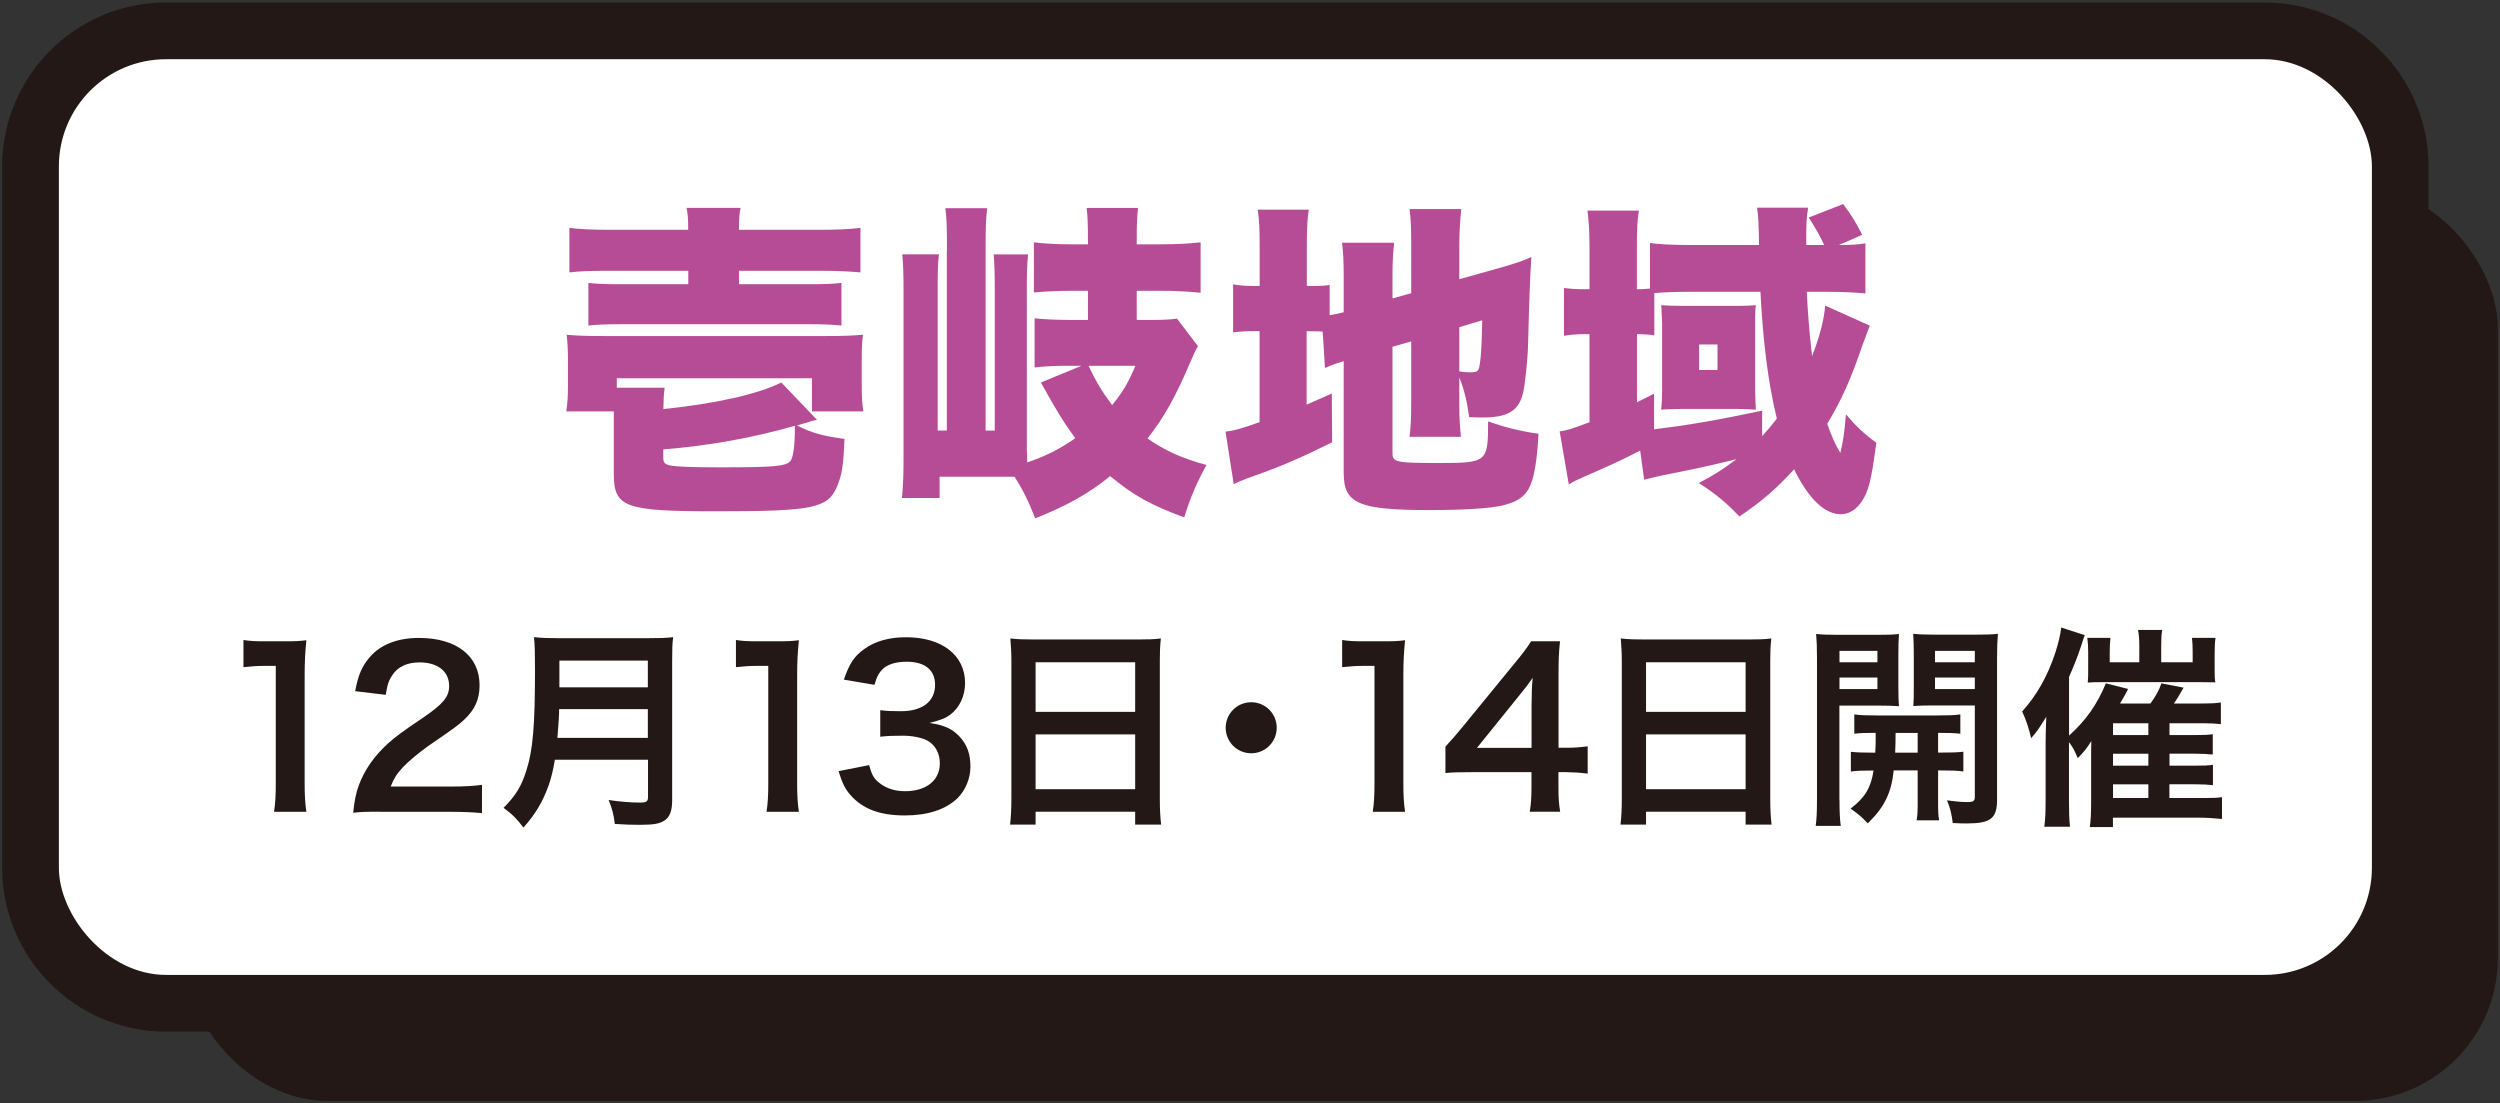 <?xml version="1.0" encoding="UTF-8"?>
<svg xmlns="http://www.w3.org/2000/svg" version="1.1" viewBox="0 0 290 128">
  <rect x="0" y="0" width="290" height="128" fill="#333333" stroke="none"/>
  <!-- Generator: Adobe Illustrator 29.8.2, SVG Export Plug-In . SVG Version: 2.1.1 Build 3)  -->
  <defs>
    <style>
      .st0 {
        fill: #231815;
      }

      .st1 {
        fill: #fff;
      }

      .st2 {
        fill: #b74c96;
      }
    </style>
  </defs>
  <g id="_レイヤー_1" data-name="レイヤー_1">
    <g>
      <rect class="st0" x="21.44" y="21.49" width="268.31" height="106.22" rx="16.57" ry="16.57"/>
      <g>
        <path class="st0" d="M262.71,119.67H19.25C8.78,119.67.25,111.14.25,100.66V19.3C.25,8.82,8.78.29,19.25.29h243.45c10.48,0,19.01,8.53,19.01,19.01v81.36c0,10.48-8.53,19.01-19.01,19.01ZM19.25,13.45c-3.23,0-5.85,2.63-5.85,5.85v81.36c0,3.23,2.62,5.85,5.85,5.85h243.45c3.23,0,5.85-2.63,5.85-5.85V19.3c0-3.23-2.62-5.85-5.85-5.85H19.25Z"/>
        <rect class="st1" x="6.83" y="6.87" width="268.31" height="106.22" rx="12.43" ry="12.43"/>
      </g>
      <g>
        <path class="st2" d="M77.1,44.98c-.11.84-.11,1.14-.15,2.47,5.97-.61,10.94-1.71,13.68-3.08l4.14,4.33c-.42.08-.61.15-.91.23q-.38.15-.76.23c-.3.08-.34.11-.65.19,1.6.84,3.08,1.25,5.51,1.56-.11,3.04-.3,4.18-.84,5.47-1.06,2.58-2.74,2.93-14.1,2.93-10.6,0-11.82-.46-11.82-4.37v-7.22h-5.51c.15-1.06.19-1.79.19-2.85v-3.08c0-1.22-.04-2.05-.15-2.96,1.18.11,2.2.15,4.29.15h25.68c2.09,0,3.04-.04,4.41-.15-.11.84-.15,1.48-.15,2.77v3.19c0,1.18.04,1.94.19,2.93h-5.96v-3.84h-22.64v1.1h5.55ZM79.83,26.66c0-1.37-.04-1.79-.19-2.55h6.27c-.15.72-.19,1.18-.19,2.55h9.23c2.13,0,3.76-.08,4.86-.23v5.17c-1.22-.11-2.58-.19-4.71-.19h-9.38v1.56h8.13c1.82,0,2.77-.04,3.76-.15v4.94c-1.14-.11-2.05-.15-3.76-.15h-21.88c-1.63,0-2.74.04-3.72.15v-4.94c.99.11,1.98.15,3.72.15h7.87v-1.56h-9.04c-2.2,0-3.53.04-4.75.19v-5.17c1.06.15,2.7.23,4.9.23h8.89ZM76.94,53.07c0,.57.15.76.72.91.68.15,2.39.23,5.89.23,6.16,0,7.6-.11,8.13-.72.34-.42.53-1.79.53-4.1-4.94,1.41-9.99,2.32-15.27,2.74v.95Z"/>
        <path class="st2" d="M109.85,29.13c0-2.85-.04-3.8-.19-4.98h4.86c-.15,1.14-.19,2.05-.19,4.79v21.01h1.06v-16.3c0-2.32-.04-3-.12-4.14h3.99c-.11,1.06-.15,1.75-.15,4.14v18.66c.04.23.04.34.04,1.33,2.13-.72,3.8-1.56,5.58-2.81-1.33-1.82-2.09-3.04-3.99-6.46l4.71-1.94h-1.6c-1.29,0-2.47.04-3.84.19v-5.7c.87.11,2.47.19,4.18.19h2.01v-3.38h-1.75c-1.71,0-3.12.08-4.52.19v-5.81c1.25.15,2.55.23,4.45.23h1.82v-.38c0-2.17-.04-2.85-.15-3.84h5.96c-.11,1.06-.15,1.67-.15,3.8v.42h2.77c1.94,0,3.31-.08,4.64-.23v5.85c-1.48-.15-3.04-.23-4.6-.23h-2.81v3.38h1.82c1.33,0,2.01-.04,2.85-.15l2.43,3.19c-.3.53-.38.68-.87,1.82-1.67,3.95-3.08,6.5-4.98,8.89,1.98,1.41,4.14,2.36,6.84,3.08-1.1,1.98-1.9,3.84-2.58,6.08-3.91-1.44-5.93-2.58-8.59-4.79-2.58,2.09-5.09,3.46-8.7,4.9-.76-1.98-1.44-3.34-2.39-4.83h-8.7v2.47h-4.37c.15-1.44.19-2.81.19-4.94v-19.26c0-1.75-.04-2.93-.15-4.07h4.26c-.12.95-.15,1.71-.15,4.03v16.41h1.06v-20.82ZM126.27,42.43c.84,1.79,1.52,2.93,2.74,4.56,1.29-1.6,1.82-2.51,2.7-4.56h-5.43Z"/>
        <path class="st2" d="M143.11,56.15l-.95-6.08c.99-.11,1.82-.34,3.95-1.1v-10.56h-.34c-1.33,0-1.94.04-2.73.15v-5.58c.76.15,1.41.19,2.7.19h.38v-4.33c0-2.28-.04-3.23-.23-4.52h5.93c-.19,1.33-.23,2.2-.23,4.56v4.29h.64c1.18,0,1.56-.04,2.01-.11v3.5c.49-.08.72-.11,1.63-.34v-3.88c0-2.05-.04-2.89-.19-4.18h6.04c-.15,1.52-.19,2.28-.19,3.95v2.51l2.17-.61v-5.62c0-2.05-.04-2.81-.19-4.14h6c-.15,1.44-.23,2.7-.23,4.26v3.88l5.13-1.44c1.56-.46,2.24-.68,3.23-1.14-.15,2.32-.23,4.33-.38,10.03-.04,1.94-.38,4.98-.61,5.85-.53,2.01-1.79,2.74-4.67,2.74-.27,0-.61,0-1.56-.04-.23-1.79-.57-3.19-1.14-4.6v2.93c0,1.71.04,2.47.19,3.95h-5.96c.15-1.37.19-2.05.19-4.14v-6.92l-2.17.61v12.35c0,1.06.42,1.14,5.47,1.14,5.51,0,5.62-.11,5.62-4.83,2.01.72,3.76,1.14,5.85,1.44-.11,2.2-.34,4.07-.72,5.36-.53,1.71-1.44,2.47-3.46,2.96-1.52.34-4.41.53-8.47.53-8.25,0-9.95-.76-9.95-4.29v-12.99c-.87.27-1.41.46-2.17.8l-.27-4.22c-.38-.04-.8-.04-1.48-.04h-.38v8.51c1.21-.53,1.48-.65,2.92-1.29l.04,5.66c-3.84,1.9-5.85,2.77-9.84,4.18-.72.27-1.1.42-1.6.68M169.28,43.08c.42.08.99.11,1.29.11.84,0,.99-.15,1.1-1.06.15-.99.19-1.86.27-4.98l-2.66.8v5.13Z"/>
        <path class="st2" d="M216.9,37.76q-.3.76-.8,2.13c-1.37,4.03-2.47,6.5-4.14,9.27.49,1.41.91,2.36,1.52,3.38.3-1.22.49-2.43.65-4.48,1.22,1.44,2.13,2.28,3.53,3.31-.49,3.57-.72,4.71-1.18,5.85-.65,1.52-1.71,2.43-2.93,2.43-1.9,0-3.76-1.79-5.43-5.21-2.09,2.28-3.8,3.76-6.35,5.47-1.6-1.67-2.7-2.58-4.71-3.88,1.9-.99,2.81-1.6,4.37-2.77-2.62.65-4.07.99-8.47,1.86-.76.15-1.82.42-2.24.53l-.46-3.38c-2.7,1.37-3.42,1.67-6.61,3.08-.76.34-1.1.49-1.67.84l-1.06-6.15c.8-.11,1.25-.23,3.46-1.06v-10.22h-.57c-.99,0-1.67.08-2.39.19v-5.55c.84.11,1.41.15,2.43.15h.53v-4.79c0-2.13-.08-3-.23-4.33h5.96c-.19,1.25-.23,2.13-.23,4.33v4.79c.8,0,.91-.04,1.52-.08v-5.28c1.06.15,2.7.23,4.67.23h7.98c-.04-2.55-.08-3.23-.23-4.33h5.93c-.19.99-.23,1.9-.23,4.33h2.09c-.57-1.18-.8-1.6-1.79-3.19l3.99-1.56c.91,1.22,1.52,2.17,2.2,3.57l-2.7,1.18c1.37,0,2.05-.04,3.08-.19v5.81c-1.06-.11-2.66-.19-4.33-.19h-2.47c.11,2.39.27,4.45.61,7.45.87-2.17,1.41-4.29,1.52-5.85l5.17,2.32ZM204.4,50.6c.76-.84,1.14-1.29,1.71-2.05-.99-4.1-1.6-8.78-1.9-14.7h-8.28c-1.44,0-2.81.04-4.03.15v4.9c-.68-.11-1.06-.11-2.01-.15v7.9c.72-.34,1.03-.49,1.98-.99v4.14c3.99-.49,7.18-1.03,12.54-2.17v2.96ZM192.81,37.76c-.04-1.33-.08-2.13-.11-2.36.46.04,1.41.08,2.43.08h6.76c.53,0,1.33-.04,1.79-.08-.04.27-.08.84-.08,1.29v8.51q.04,1.98.08,2.32c-.68-.04-1.33-.08-2.09-.08h-6.73c-.84,0-1.63.04-2.17.08.08-.65.11-1.29.11-2.2v-7.56ZM197.1,42.92h2.13v-2.96h-2.13v2.96Z"/>
      </g>
    </g>
  </g>
  <g id="_レイヤー_2" data-name="レイヤー_2">
    <g>
      <path class="st0" d="M31.79,94.16c.15-.97.2-1.94.2-3.23v-13.69h-1.19c-.92,0-1.64.05-2.56.15v-3.15c.77.12,1.32.15,2.48.15h2.29c1.27,0,1.64-.02,2.53-.12-.15,1.47-.2,2.61-.2,4.1v12.57c0,1.32.05,2.21.2,3.23h-3.75Z"/>
      <path class="st0" d="M44.17,94.16c-1.94,0-2.33.02-3.2.12.15-1.42.32-2.29.65-3.18.67-1.81,1.79-3.4,3.4-4.87.87-.77,1.61-1.34,4.1-3.01,2.29-1.57,2.98-2.38,2.98-3.65,0-1.69-1.32-2.73-3.43-2.73-1.44,0-2.53.5-3.15,1.47-.42.6-.6,1.14-.77,2.29l-3.55-.42c.35-1.89.79-2.91,1.71-3.97,1.24-1.44,3.2-2.21,5.69-2.21,4.35,0,7.03,2.09,7.03,5.49,0,1.64-.55,2.83-1.76,3.97-.7.65-.94.84-4.17,3.06-1.09.77-2.34,1.81-2.96,2.48-.74.79-1.04,1.29-1.42,2.24h6.96c1.57,0,2.81-.07,3.63-.2v3.28c-1.17-.1-2.16-.15-3.75-.15h-7.97Z"/>
      <path class="st0" d="M64.37,88.12c-.22,1.27-.42,2.09-.72,2.96-.67,1.89-1.52,3.33-2.93,4.92-.72-.97-1.34-1.59-2.31-2.29,1.39-1.39,2.09-2.51,2.66-4.37.75-2.31.99-5.22.99-11.68,0-1.79-.02-2.88-.12-3.75.97.1,1.64.12,2.91.12h10.36c1.37,0,2.04-.02,2.88-.12-.1.67-.12,1.34-.12,2.81v16.1c0,1.24-.27,1.96-.89,2.36-.55.37-1.24.5-2.88.5-.79,0-1.62-.02-2.88-.1-.15-1.19-.3-1.76-.72-2.78,1.27.2,2.63.3,3.65.3.75,0,.92-.12.92-.67v-4.3h-10.78ZM75.15,85.59v-3.33h-10.29c0,.77-.05,1.32-.2,3.33h10.48ZM75.15,79.73v-3.1h-10.26v3.1h10.26Z"/>
      <path class="st0" d="M88.92,94.16c.15-.97.2-1.94.2-3.23v-13.69h-1.19c-.92,0-1.64.05-2.56.15v-3.15c.77.12,1.32.15,2.48.15h2.29c1.27,0,1.64-.02,2.53-.12-.15,1.47-.2,2.61-.2,4.1v12.57c0,1.32.05,2.21.2,3.23h-3.75Z"/>
      <path class="st0" d="M100.82,88.77c.32,1.14.55,1.54,1.17,2.04.82.65,1.81.97,3.01.97,2.46,0,4.02-1.27,4.02-3.23,0-1.14-.5-2.09-1.39-2.61-.6-.35-1.76-.6-2.86-.6s-1.81.02-2.66.12v-3.08c.79.1,1.34.12,2.41.12,2.48,0,3.95-1.14,3.95-3.06,0-1.71-1.17-2.68-3.28-2.68-1.22,0-2.11.27-2.71.77-.5.47-.75.89-1.04,1.91l-3.55-.6c.62-1.84,1.19-2.71,2.36-3.55,1.27-.92,2.88-1.37,4.87-1.37,4.15,0,6.83,2.09,6.83,5.32,0,1.49-.65,2.86-1.71,3.65-.55.42-1.09.62-2.41.97,1.76.27,2.68.7,3.55,1.66.82.92,1.19,1.96,1.19,3.43,0,1.34-.57,2.71-1.49,3.63-1.37,1.32-3.45,2.01-6.11,2.01-2.91,0-4.89-.75-6.31-2.36-.62-.7-.94-1.34-1.39-2.78l3.55-.7Z"/>
      <path class="st0" d="M117.32,76.72c0-.97-.05-1.84-.12-2.66.79.1,1.61.12,2.76.12h12.02c1.17,0,1.94-.02,2.68-.12-.1.94-.12,1.66-.12,2.53v16.05c0,1.29.05,2.11.15,3.01h-3.01v-1.49h-11.55v1.49h-2.96c.1-.84.15-1.84.15-3.01v-15.92ZM120.13,82.58h11.55v-5.76h-11.55v5.76ZM120.13,91.55h11.55v-6.36h-11.55v6.36Z"/>
      <path class="st0" d="M148.1,84.42c0,1.64-1.32,2.96-2.96,2.96s-2.96-1.32-2.96-2.96,1.32-2.96,2.96-2.96,2.96,1.32,2.96,2.96Z"/>
      <path class="st0" d="M159.24,94.16c.15-.97.2-1.94.2-3.23v-13.69h-1.19c-.92,0-1.64.05-2.56.15v-3.15c.77.12,1.32.15,2.48.15h2.29c1.27,0,1.64-.02,2.53-.12-.15,1.47-.2,2.61-.2,4.1v12.57c0,1.32.05,2.21.2,3.23h-3.75Z"/>
      <path class="st0" d="M184.15,89.74c-.92-.12-1.44-.15-2.48-.17h-.89v1.76c0,1.27.05,1.91.2,2.83h-3.53c.15-.87.2-1.64.2-2.88v-1.71h-6.88c-1.47,0-2.26.02-3.1.1v-3.06c.84-.92,1.12-1.24,1.99-2.29l5.89-7.2c1.09-1.32,1.49-1.84,2.06-2.73h3.35c-.15,1.44-.17,2.31-.17,4.2v8.15h.87c.99,0,1.59-.05,2.51-.17v3.18ZM177.67,81.61c0-1.17.02-1.96.12-2.98-.5.72-.79,1.12-1.69,2.21l-4.77,5.91h6.33v-5.14Z"/>
      <path class="st0" d="M188.13,76.72c0-.97-.05-1.84-.12-2.66.79.1,1.61.12,2.76.12h12.02c1.17,0,1.94-.02,2.68-.12-.1.94-.12,1.66-.12,2.53v16.05c0,1.29.05,2.11.15,3.01h-3.01v-1.49h-11.55v1.49h-2.96c.1-.84.15-1.84.15-3.01v-15.92ZM190.94,82.58h11.55v-5.76h-11.55v5.76ZM190.94,91.55h11.55v-6.36h-11.55v6.36Z"/>
      <path class="st0" d="M213.38,92.77c0,1.47.05,2.31.15,3.03h-2.91c.1-.72.15-1.54.15-3.08v-16.4c0-1.29-.03-1.99-.1-2.78.7.07,1.34.1,2.56.1h4.52c1.29,0,1.86-.02,2.53-.1-.05.72-.07,1.44-.07,2.31v3.83c0,1.12.02,1.59.07,2.24-.65-.05-1.42-.07-2.29-.07h-4.62v10.93ZM213.38,76.82h4.4v-1.32h-4.4v1.32ZM213.38,79.93h4.4v-1.34h-4.4v1.34ZM217.53,87.3c.05-.87.05-1.14.05-2.29-1.14,0-1.81.02-2.48.1v-2.24c.67.1,1.34.12,2.51.12h7.21c1.22,0,1.89-.02,2.58-.12v2.24c-.67-.07-1.34-.1-2.58-.1v2.29h.37c1.24,0,1.86-.02,2.56-.1v2.29c-.75-.1-1.37-.12-2.56-.12h-.37v3.68c0,1.14.02,1.56.12,2.11h-2.61c.1-.6.12-1.04.12-2.14v-3.65h-2.78c-.27,2.63-1.09,4.27-3.01,6.14-.65-.7-1.14-1.12-1.99-1.71,1.67-1.29,2.36-2.41,2.66-4.42-1.29,0-1.99.02-2.63.12v-2.29c.7.07,1.32.1,2.58.1h.25ZM219.89,85.02q0,1.12-.05,2.29h2.61v-2.29h-2.56ZM231.66,92.74c0,2.21-.74,2.78-3.53,2.78-.45,0-.79,0-1.61-.05-.15-1.12-.27-1.66-.67-2.63.89.12,1.69.2,2.29.2.79,0,.94-.1.94-.65v-10.56h-4.87c-.87,0-1.66.02-2.26.07.05-.72.05-1.12.05-2.24v-3.83c0-.94-.02-1.59-.07-2.31.7.07,1.27.1,2.53.1h4.74c1.24,0,1.86-.02,2.56-.1-.07.92-.1,1.52-.1,2.76v16.45ZM224.46,76.82h4.62v-1.32h-4.62v1.32ZM224.46,79.93h4.62v-1.34h-4.62v1.34Z"/>
      <path class="st0" d="M251.66,92.57h4c1.17,0,1.51-.02,2.09-.1v2.53c-.99-.1-1.86-.15-2.76-.15h-9.89v1.09h-2.68c.1-.77.15-1.54.15-2.83v-5.61q0-.42.02-1.54c-.45.75-.82,1.22-1.57,1.99-.4-.94-.57-1.27-1.02-1.86v6.78c0,1.32.02,2.09.12,3.03h-2.98c.12-.97.15-1.66.15-2.96v-6.61c0-.79.02-1.84.08-3.18-.97,1.54-1.12,1.76-1.76,2.48-.25-1.14-.62-2.19-1.04-3.1,1.71-1.91,2.91-4.02,3.83-6.76.37-1.14.62-2.21.7-2.98l2.73.89c-.17.45-.17.47-.4,1.19-.35,1.07-.82,2.31-1.42,3.65v6.81c1.96-1.76,3.28-3.65,4.27-6.06l2.58.65c-.3.6-.42.82-.94,1.69h3.53c.6-.82,1.04-1.61,1.27-2.34l2.58.5c-.4.7-.84,1.44-1.12,1.84h3.13c.99,0,1.64-.02,2.31-.12v2.51c-.65-.07-1.22-.1-2.04-.1h-3.92v1.37h2.91c1.19,0,1.54-.02,2.11-.1v2.36c-.72-.07-1.17-.1-2.09-.1h-2.93v1.39h2.93c1.14,0,1.54-.02,2.11-.1v2.36c-.7-.07-1.17-.1-2.09-.1h-2.96v1.59ZM248.16,74.98c0-.84-.05-1.44-.15-1.91h2.81c-.1.52-.12,1.07-.12,1.94v1.81h3.65v-1.14c0-.72-.02-1.17-.08-1.69h2.73c-.08.55-.1,1.09-.1,1.89v1.66c0,.94,0,1.14.08,1.61-.79-.02-.97-.02-1.76-.02h-11.3c-.87,0-1.22,0-1.74.05.05-.55.05-.84.05-1.69v-1.89c0-.6-.03-1.07-.1-1.61h2.68c-.05.55-.08,1.07-.08,1.71v1.12h3.43v-1.84ZM249.21,85.27v-1.37h-4.1v1.37h4.1ZM245.11,88.82h4.1v-1.39h-4.1v1.39ZM245.11,92.57h4.1v-1.59h-4.1v1.59Z"/>
    </g>
  </g>
</svg>